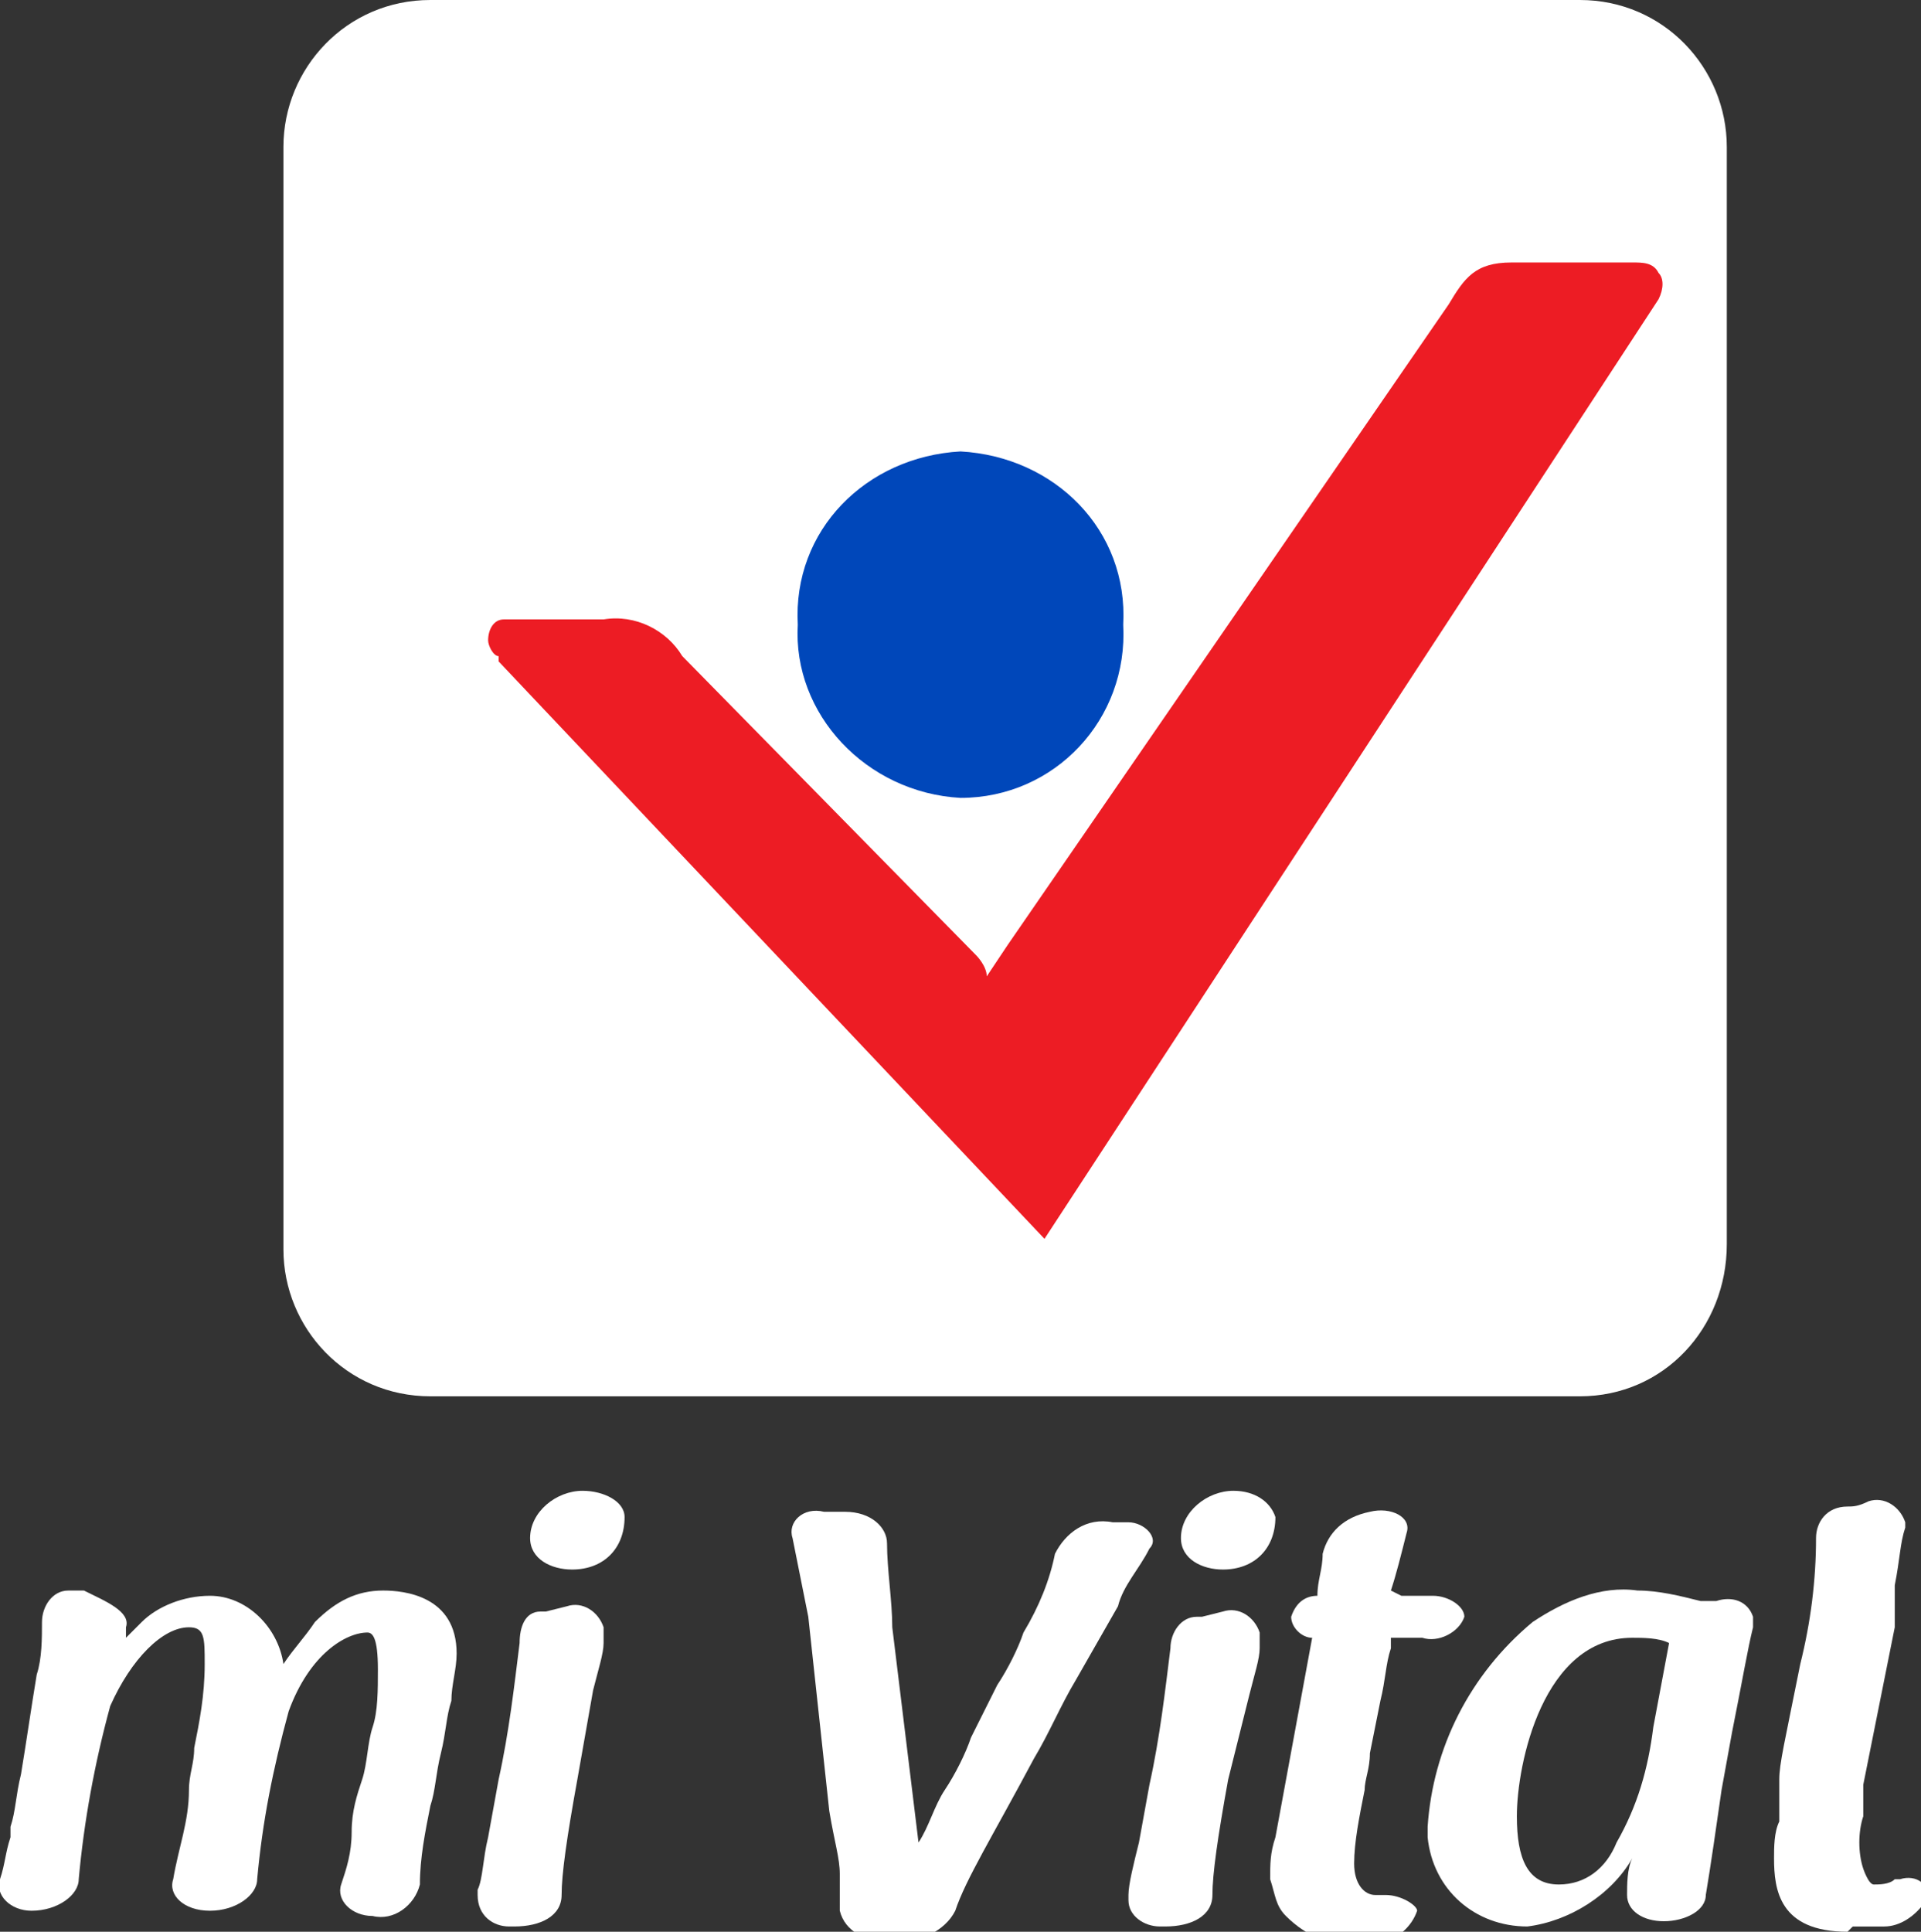 <?xml version="1.0" encoding="utf-8"?>
<!-- Generator: Adobe Illustrator 25.0.0, SVG Export Plug-In . SVG Version: 6.00 Build 0)  -->
<svg version="1.1" id="Capa_1" xmlns="http://www.w3.org/2000/svg" xmlns:xlink="http://www.w3.org/1999/xlink" x="0px" y="0px"
	 viewBox="0 0 36.6 36.8" style="enable-background:new 0 0 36.6 36.8;" xml:space="preserve">
<rect x="0" y="0" width="36.6" height="36.8" fill="#333333" stroke="none"/>
<style type="text/css">
	.st0{fill:#ffffff;}
	.st1{fill:#0047ba;}
	.st2{fill:#ed1c24;}
</style>
<path class="st0" d="M30.1,26.6H8.2c-1.6,0-2.8-1.3-2.8-2.8v-21C5.4,1.3,6.6,0,8.2,0h21.9c1.6,0,2.8,1.3,2.8,2.8v20.9
	C32.9,25.3,31.7,26.6,30.1,26.6"/>
<path class="st1" d="M15.2,11.9c-0.1-1.8,1.3-3.2,3.1-3.3c1.8,0.1,3.2,1.5,3.1,3.3c0.1,1.8-1.3,3.3-3.1,3.3
	C16.5,15.1,15.1,13.6,15.2,11.9"/>
<path class="st2" d="M31.6,5.2C31.5,5,31.3,5,31.1,5h-2.3c-0.7,0-0.9,0.3-1.2,0.8L19.2,18l-0.4,0.6c0-0.2-0.2-0.4-0.2-0.4L13,12.5
	c-0.3-0.5-0.9-0.8-1.5-0.7H9.6c-0.2,0-0.3,0.2-0.3,0.4l0,0c0,0.1,0.1,0.3,0.2,0.3v0.1l10.4,11l0,0L31.6,5.7
	C31.7,5.5,31.7,5.3,31.6,5.2"/>
<path class="st0" d="M7.3,30.3c0.4,0,1.4,0.1,1.4,1.2c0,0.3-0.1,0.6-0.1,0.9c-0.1,0.3-0.1,0.6-0.2,1s-0.1,0.7-0.2,1
	c-0.1,0.5-0.2,1-0.2,1.5c-0.1,0.4-0.5,0.7-0.9,0.6l0,0c-0.4,0-0.7-0.3-0.6-0.6s0.2-0.6,0.2-1s0.1-0.7,0.2-1s0.1-0.7,0.2-1
	s0.1-0.7,0.1-1.1c0-0.6-0.1-0.7-0.2-0.7c-0.4,0-1.1,0.4-1.5,1.5c-0.3,1.1-0.5,2.1-0.6,3.2c0,0.3-0.4,0.6-0.9,0.6s-0.8-0.3-0.7-0.6
	c0.1-0.6,0.3-1.1,0.3-1.7c0-0.3,0.1-0.5,0.1-0.8c0.1-0.5,0.2-1,0.2-1.6c0-0.5,0-0.7-0.3-0.7c-0.5,0-1.1,0.6-1.5,1.5
	c-0.3,1.1-0.5,2.2-0.6,3.3c0,0.3-0.4,0.6-0.9,0.6h0c-0.4,0-0.7-0.3-0.6-0.6s0.1-0.5,0.2-0.8c0,0,0-0.1,0-0.2l0,0
	c0.1-0.3,0.1-0.6,0.2-1c0.1-0.6,0.2-1.3,0.3-1.9c0.1-0.3,0.1-0.7,0.1-1s0.2-0.6,0.5-0.6l0,0h0.1h0.1h0.1C2,30.5,2.5,30.7,2.4,31
	c0,0.1,0,0.1,0,0.2c0.1-0.1,0.2-0.2,0.3-0.3C3,30.6,3.5,30.4,4,30.4c0.7,0,1.3,0.6,1.4,1.3c0.2-0.3,0.4-0.5,0.6-0.8
	C6.4,30.5,6.8,30.3,7.3,30.3"/>
<path class="st0" d="M11,33.9c-0.2,1.1-0.3,1.8-0.3,2.2s-0.4,0.6-0.9,0.6H9.7c-0.3,0-0.6-0.2-0.6-0.6l0,0c0,0,0,0,0-0.1
	c0.1-0.2,0.1-0.6,0.2-1l0.2-1.1c0.2-0.9,0.3-1.8,0.4-2.6c0-0.3,0.1-0.6,0.4-0.6h0.1l0.4-0.1c0.3-0.1,0.6,0.1,0.7,0.4v0.1
	c0,0.1,0,0.1,0,0.2c0,0.2-0.1,0.5-0.2,0.9L11,33.9z M11.9,28.9c0,0.6-0.4,1-1,1c-0.4,0-0.8-0.2-0.8-0.6c0-0.5,0.5-0.9,1-0.9
	C11.5,28.4,11.9,28.6,11.9,28.9"/>
<path class="st0" d="M15.4,30.8c-0.1-0.5-0.2-1-0.3-1.5c-0.1-0.3,0.2-0.6,0.6-0.5h0.4c0.5,0,0.8,0.3,0.8,0.6c0,0.5,0.1,1.1,0.1,1.6
	l0.5,4.1c0.2-0.3,0.3-0.7,0.5-1s0.4-0.7,0.5-1l0.5-1c0.2-0.3,0.4-0.7,0.5-1c0.3-0.5,0.5-1,0.6-1.5c0.2-0.4,0.6-0.7,1.1-0.6h0.3
	c0.3,0,0.6,0.3,0.4,0.5c-0.2,0.4-0.5,0.7-0.6,1.1L20.5,32c-0.3,0.5-0.5,1-0.8,1.5c-0.8,1.5-1.3,2.3-1.5,2.9C18,36.8,17.5,37,17.1,37
	H17c-0.5,0-0.9-0.2-1-0.6V36l0,0c0-0.1,0-0.2,0-0.3c0-0.3-0.1-0.6-0.2-1.2L15.4,30.8z"/>
<path class="st0" d="M23.4,33.9c-0.2,1.1-0.3,1.8-0.3,2.2s-0.4,0.6-0.9,0.6h-0.1c-0.3,0-0.6-0.2-0.6-0.5l0,0c0,0,0,0,0-0.1
	c0-0.2,0.1-0.6,0.2-1l0.2-1.1c0.2-0.9,0.3-1.8,0.4-2.6c0-0.3,0.2-0.6,0.5-0.6c0,0,0,0,0.1,0l0.4-0.1c0.3-0.1,0.6,0.1,0.7,0.4v0.1
	c0,0.1,0,0.1,0,0.2c0,0.2-0.1,0.5-0.2,0.9L23.4,33.9z M24.3,28.9c0,0.6-0.4,1-1,1c-0.4,0-0.8-0.2-0.8-0.6c0-0.5,0.5-0.9,1-0.9
	C23.9,28.4,24.2,28.6,24.3,28.9"/>
<path class="st0" d="M26.7,30.4h0.6c0.3,0,0.6,0.2,0.6,0.4c-0.1,0.3-0.5,0.5-0.8,0.4h-0.6c0,0,0,0.1,0,0.2c-0.1,0.3-0.1,0.6-0.2,1
	l-0.2,1c0,0.3-0.1,0.5-0.1,0.7c-0.1,0.5-0.2,1-0.2,1.4s0.2,0.6,0.4,0.6h0.2c0.3,0,0.6,0.2,0.6,0.3c-0.1,0.3-0.4,0.6-0.8,0.6h-0.3
	c-0.5,0.1-1-0.1-1.4-0.5c-0.2-0.2-0.2-0.4-0.3-0.7c0-0.3,0-0.5,0.1-0.8l0.7-3.8c-0.2,0-0.4-0.2-0.4-0.4c0.1-0.3,0.3-0.4,0.5-0.4
	c0-0.3,0.1-0.5,0.1-0.8c0.1-0.4,0.4-0.7,0.9-0.8c0.4-0.1,0.8,0.1,0.7,0.4c-0.1,0.4-0.2,0.8-0.3,1.1L26.7,30.4z"/>
<path class="st0" d="M32.7,30.5c0.3-0.1,0.6,0,0.7,0.3c0,0.1,0,0.1,0,0.2c-0.1,0.4-0.2,1-0.4,2l-0.2,1.1c-0.1,0.7-0.2,1.4-0.3,2
	c0,0.3-0.4,0.5-0.8,0.5S31,36.4,31,36.1c0-0.2,0-0.5,0.1-0.7c-0.4,0.7-1.2,1.2-2,1.3c-1,0-1.8-0.7-1.9-1.7c0-0.1,0-0.1,0-0.2
	c0.1-1.5,0.8-2.9,2-3.9c0.6-0.4,1.3-0.7,2-0.6c0.4,0,0.8,0.1,1.2,0.2L32.7,30.5z M31.8,31.3c-0.2-0.1-0.5-0.1-0.7-0.1
	c-1.7,0-2.2,2.4-2.2,3.4c0,0.8,0.2,1.3,0.8,1.3c0.5,0,0.9-0.3,1.1-0.8c0.4-0.7,0.6-1.4,0.7-2.2L31.8,31.3z"/>
<path class="st0" d="M35.2,36.8c-1.3,0-1.4-0.8-1.4-1.4c0-0.2,0-0.5,0.1-0.7l0,0c0-0.1,0-0.2,0-0.3v-0.2v-0.1c0-0.1,0-0.1,0-0.2
	c0-0.3,0.1-0.7,0.4-2.2c0.2-0.8,0.3-1.6,0.3-2.4c0-0.3,0.2-0.6,0.6-0.6c0.1,0,0.2,0,0.4-0.1c0.3-0.1,0.6,0.1,0.7,0.4v0.1
	c-0.1,0.3-0.1,0.6-0.2,1.1c0,0.1,0,0.2,0,0.3s0,0.3,0,0.5c-0.1,0.5-0.2,1-0.3,1.5s-0.2,1-0.3,1.5v0.1c0,0.1,0,0.2,0,0.4v0.1
	c-0.1,0.3-0.1,0.7,0,1c0,0,0.1,0.3,0.2,0.3c0.1,0,0.3,0,0.4-0.1h0.1c0.3-0.1,0.6,0.1,0.5,0.4c-0.2,0.3-0.5,0.5-0.8,0.5
	c-0.2,0-0.4,0-0.6,0"/>
</svg>
